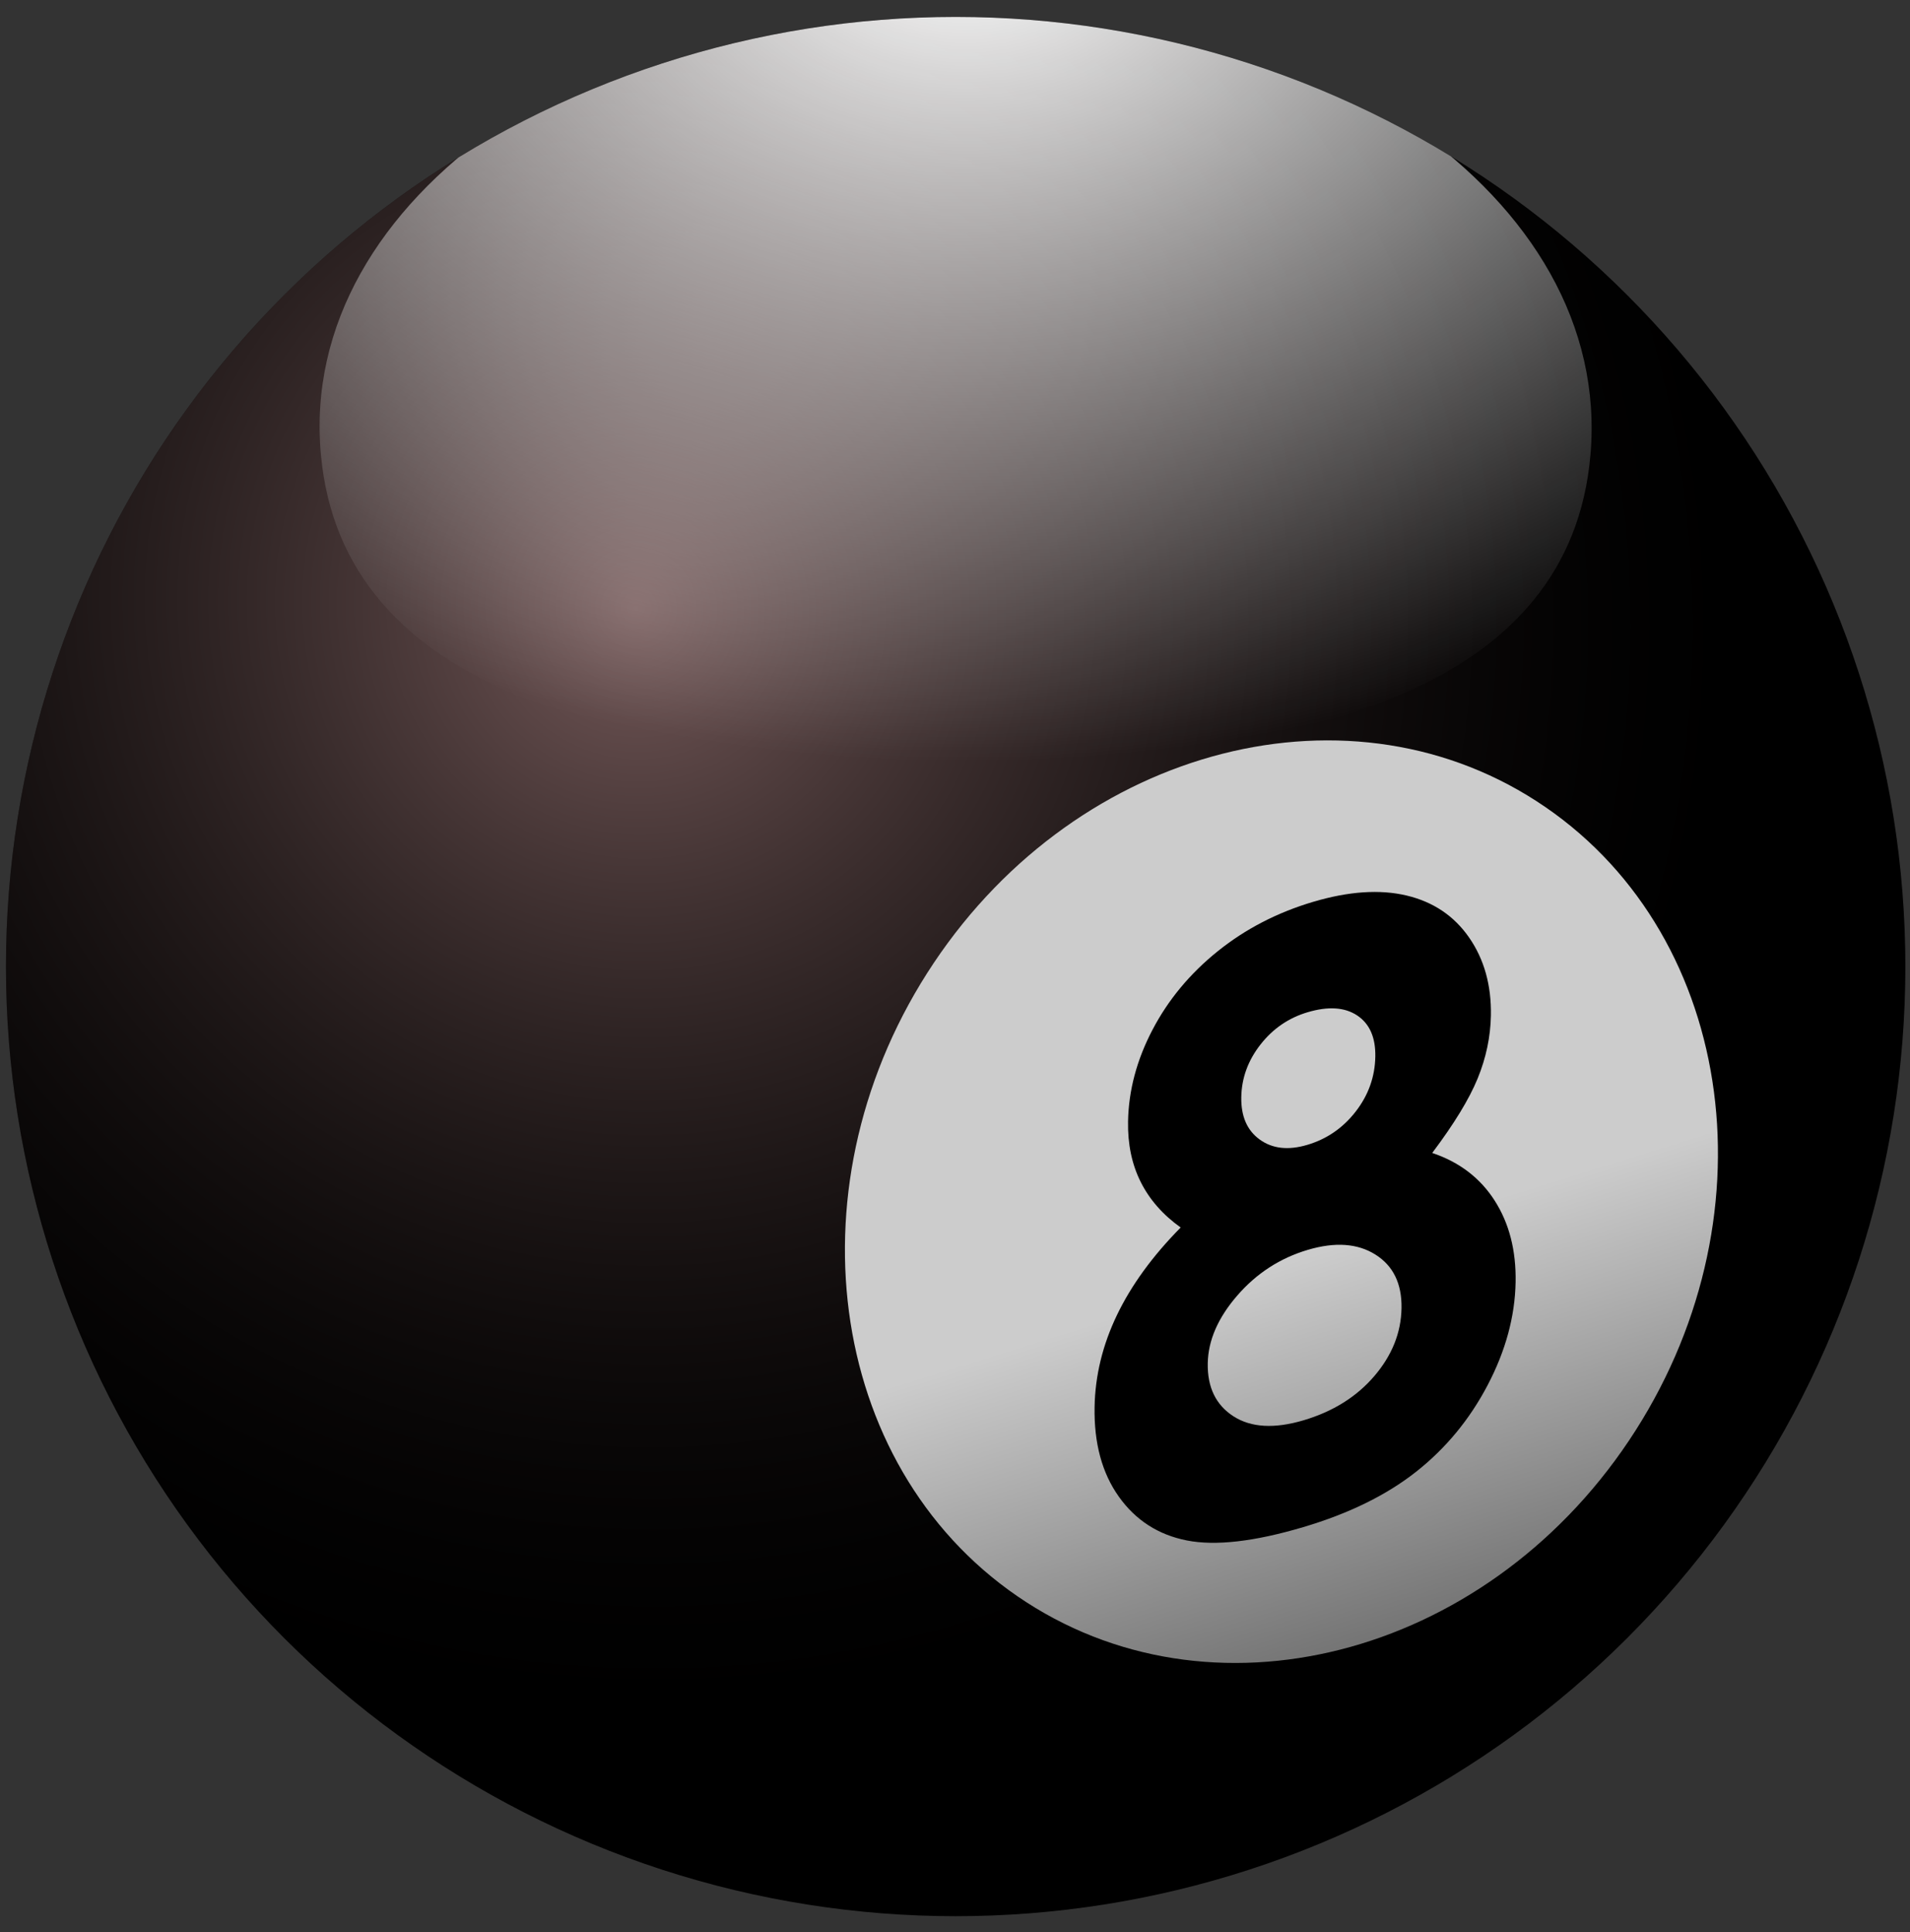 <?xml version="1.0" encoding="UTF-8"?>
<svg version="1.1" viewBox="0 0 360.72 364.92" xmlns="http://www.w3.org/2000/svg" xmlns:xlink="http://www.w3.org/1999/xlink">
 <rect x="0" y="0" width="360.72" height="364.92" fill="#333333" stroke="none"/>
 <defs>
  <linearGradient id="m" x1="662.06" x2="527.4" y1="765.65" y2="644.41" gradientUnits="userSpaceOnUse">
   <stop offset="0"/>
   <stop stop-color="#ccc" offset="1"/>
  </linearGradient>
  <radialGradient id="n" cx="440.25" cy="288.28" r="179.36" gradientTransform="matrix(0 .876 -1.24 0 696.54 -205.24)" gradientUnits="userSpaceOnUse">
   <stop stop-color="#fff" offset="0"/>
   <stop stop-color="#fff" stop-opacity="0" offset="1"/>
  </radialGradient>
  <radialGradient id="a" cx="370.89" cy="499.55" r="179.36" gradientTransform="matrix(.761 .947 -.93 .747 546.58 -241.21)" gradientUnits="userSpaceOnUse">
   <stop stop-color="#916f6f" offset="0"/>
   <stop stop-opacity="0" offset="1"/>
  </radialGradient>
  <clipPath id="d">
   <path transform="translate(-87.335 -174.71)" d="m603.96 550.89a179.36 179.36 0 1 1 -358.72 0 179.36 179.36 0 1 1 358.72 0z" fill="url(#a)" opacity=".819"/>
  </clipPath>
  <clipPath id="i">
   <path transform="matrix(.992 .373 -.19 .936 -53.461 -196.2)" d="m603.96 550.89a179.36 179.36 0 1 1 -358.72 0 179.36 179.36 0 1 1 358.72 0z" fill="url(#a)" opacity=".819"/>
  </clipPath>
  <clipPath id="j">
   <path transform="matrix(.936 -.566 .627 .825 -309.56 421.44)" d="m603.96 550.89a179.36 179.36 0 1 1 -358.72 0 179.36 179.36 0 1 1 358.72 0z" fill="url(#a)" opacity=".819"/>
  </clipPath>
  <clipPath id="k">
   <path d="m603.96 550.89a179.36 179.36 0 1 1 -358.72 0 179.36 179.36 0 1 1 358.72 0z" fill="url(#a)" opacity=".819"/>
  </clipPath>
  <clipPath id="l">
   <path d="m603.96 550.89a179.36 179.36 0 1 1 -358.72 0 179.36 179.36 0 1 1 358.72 0z" fill="url(#a)" opacity=".819"/>
  </clipPath>
 </defs>
 <g transform="translate(-156.78 -193.62)">
  <path transform="translate(-87.335 -174.71)" d="m603.96 550.89c0 99.057-80.302 179.36-179.36 179.36-99.057 0-179.36-80.302-179.36-179.36 0-99.057 80.302-179.36 179.36-179.36 99.057 0 179.36 80.302 179.36 179.36z" clip-path="url(#l)"/>
  <path transform="translate(-87.335 -174.71)" d="m603.96 550.89c0 99.057-80.302 179.36-179.36 179.36-99.057 0-179.36-80.302-179.36-179.36 0-99.057 80.302-179.36 179.36-179.36 99.057 0 179.36 80.302 179.36 179.36z" clip-path="url(#k)" fill="url(#a)" opacity=".819"/>
  <path transform="matrix(.732 .503 -.556 .831 373.78 -369.21)" d="m607.62 636.91c0 49.529-40.151 89.68-89.68 89.68s-89.68-40.151-89.68-89.68 40.151-89.68 89.68-89.68 89.68 40.151 89.68 89.68z" clip-path="url(#j)" fill="url(#m)"/>
  <g transform="matrix(1.012 -.3 -.018 .994 89.442 -24.358)" clip-path="url(#i)">
   <path d="m343.46 542.03c5.13 3.283 9.093 7.503 11.889 12.659 2.796 5.156 4.194 10.735 4.194 16.737-9e-5 6.516-1.629 12.544-4.887 18.084-3.258 5.541-7.631 9.709-13.121 12.505-5.489 2.796-12.492 4.194-21.008 4.194-9.132 0-16.391-1.347-21.778-4.04-5.387-2.693-9.696-6.772-12.928-12.236-3.232-5.464-4.848-11.633-4.848-18.507-1e-5 -5.951 1.295-11.376 3.886-16.276 2.591-4.899 6.477-9.273 11.659-13.121-3.386-3.437-5.938-7.093-7.657-10.966-1.719-3.873-2.578-7.965-2.578-12.274-1e-5 -5.9 1.424-11.274 4.271-16.122s6.836-8.619 11.966-11.312c5.13-2.693 11.056-4.04 17.776-4.04 6.618 1.1e-4 12.441 1.36 17.469 4.079 5.028 2.719 8.991 6.58 11.889 11.582 2.898 5.002 4.348 10.376 4.348 16.122-8e-5 4.053-0.757 7.811-2.27 11.274-1.514 3.463-4.271 7.349-8.273 11.659zm-23.856-33.937c-3.54 9e-5 -6.451 1.167-8.734 3.501-2.283 2.334-3.425 5.323-3.424 8.965-3e-5 3.643 1.206 6.695 3.617 9.158 2.411 2.463 5.387 3.694 8.927 3.694 3.642 7e-5 6.631-1.206 8.965-3.617 2.334-2.411 3.501-5.541 3.501-9.388-5e-5 -3.642-1.18-6.605-3.54-8.888-2.36-2.283-5.464-3.424-9.311-3.424zm0.846 45.403c-5.182 5e-5 -9.542 1.578-13.082 4.733-3.54 3.155-5.31 6.913-5.31 11.274-2e-5 4.566 1.667 8.427 5.002 11.582 3.335 3.155 7.721 4.733 13.159 4.733 5.489 2e-5 9.863-1.475 13.121-4.425 3.258-2.95 4.886-6.759 4.887-11.428-6e-5 -4.668-1.693-8.58-5.079-11.735-3.386-3.155-7.619-4.733-12.697-4.733z"/>
  </g>
  <path d="m457.15 279.55c-3.786 43.627-51.841 57.651-118.05 57.651-66.207 0-117.56-12.953-121.71-57.651-4.561-49.149 53.671-86.934 119.88-86.934 66.207 0 124.15 37.758 119.88 86.934z" clip-path="url(#d)" fill="url(#n)"/>
 </g>
</svg>
